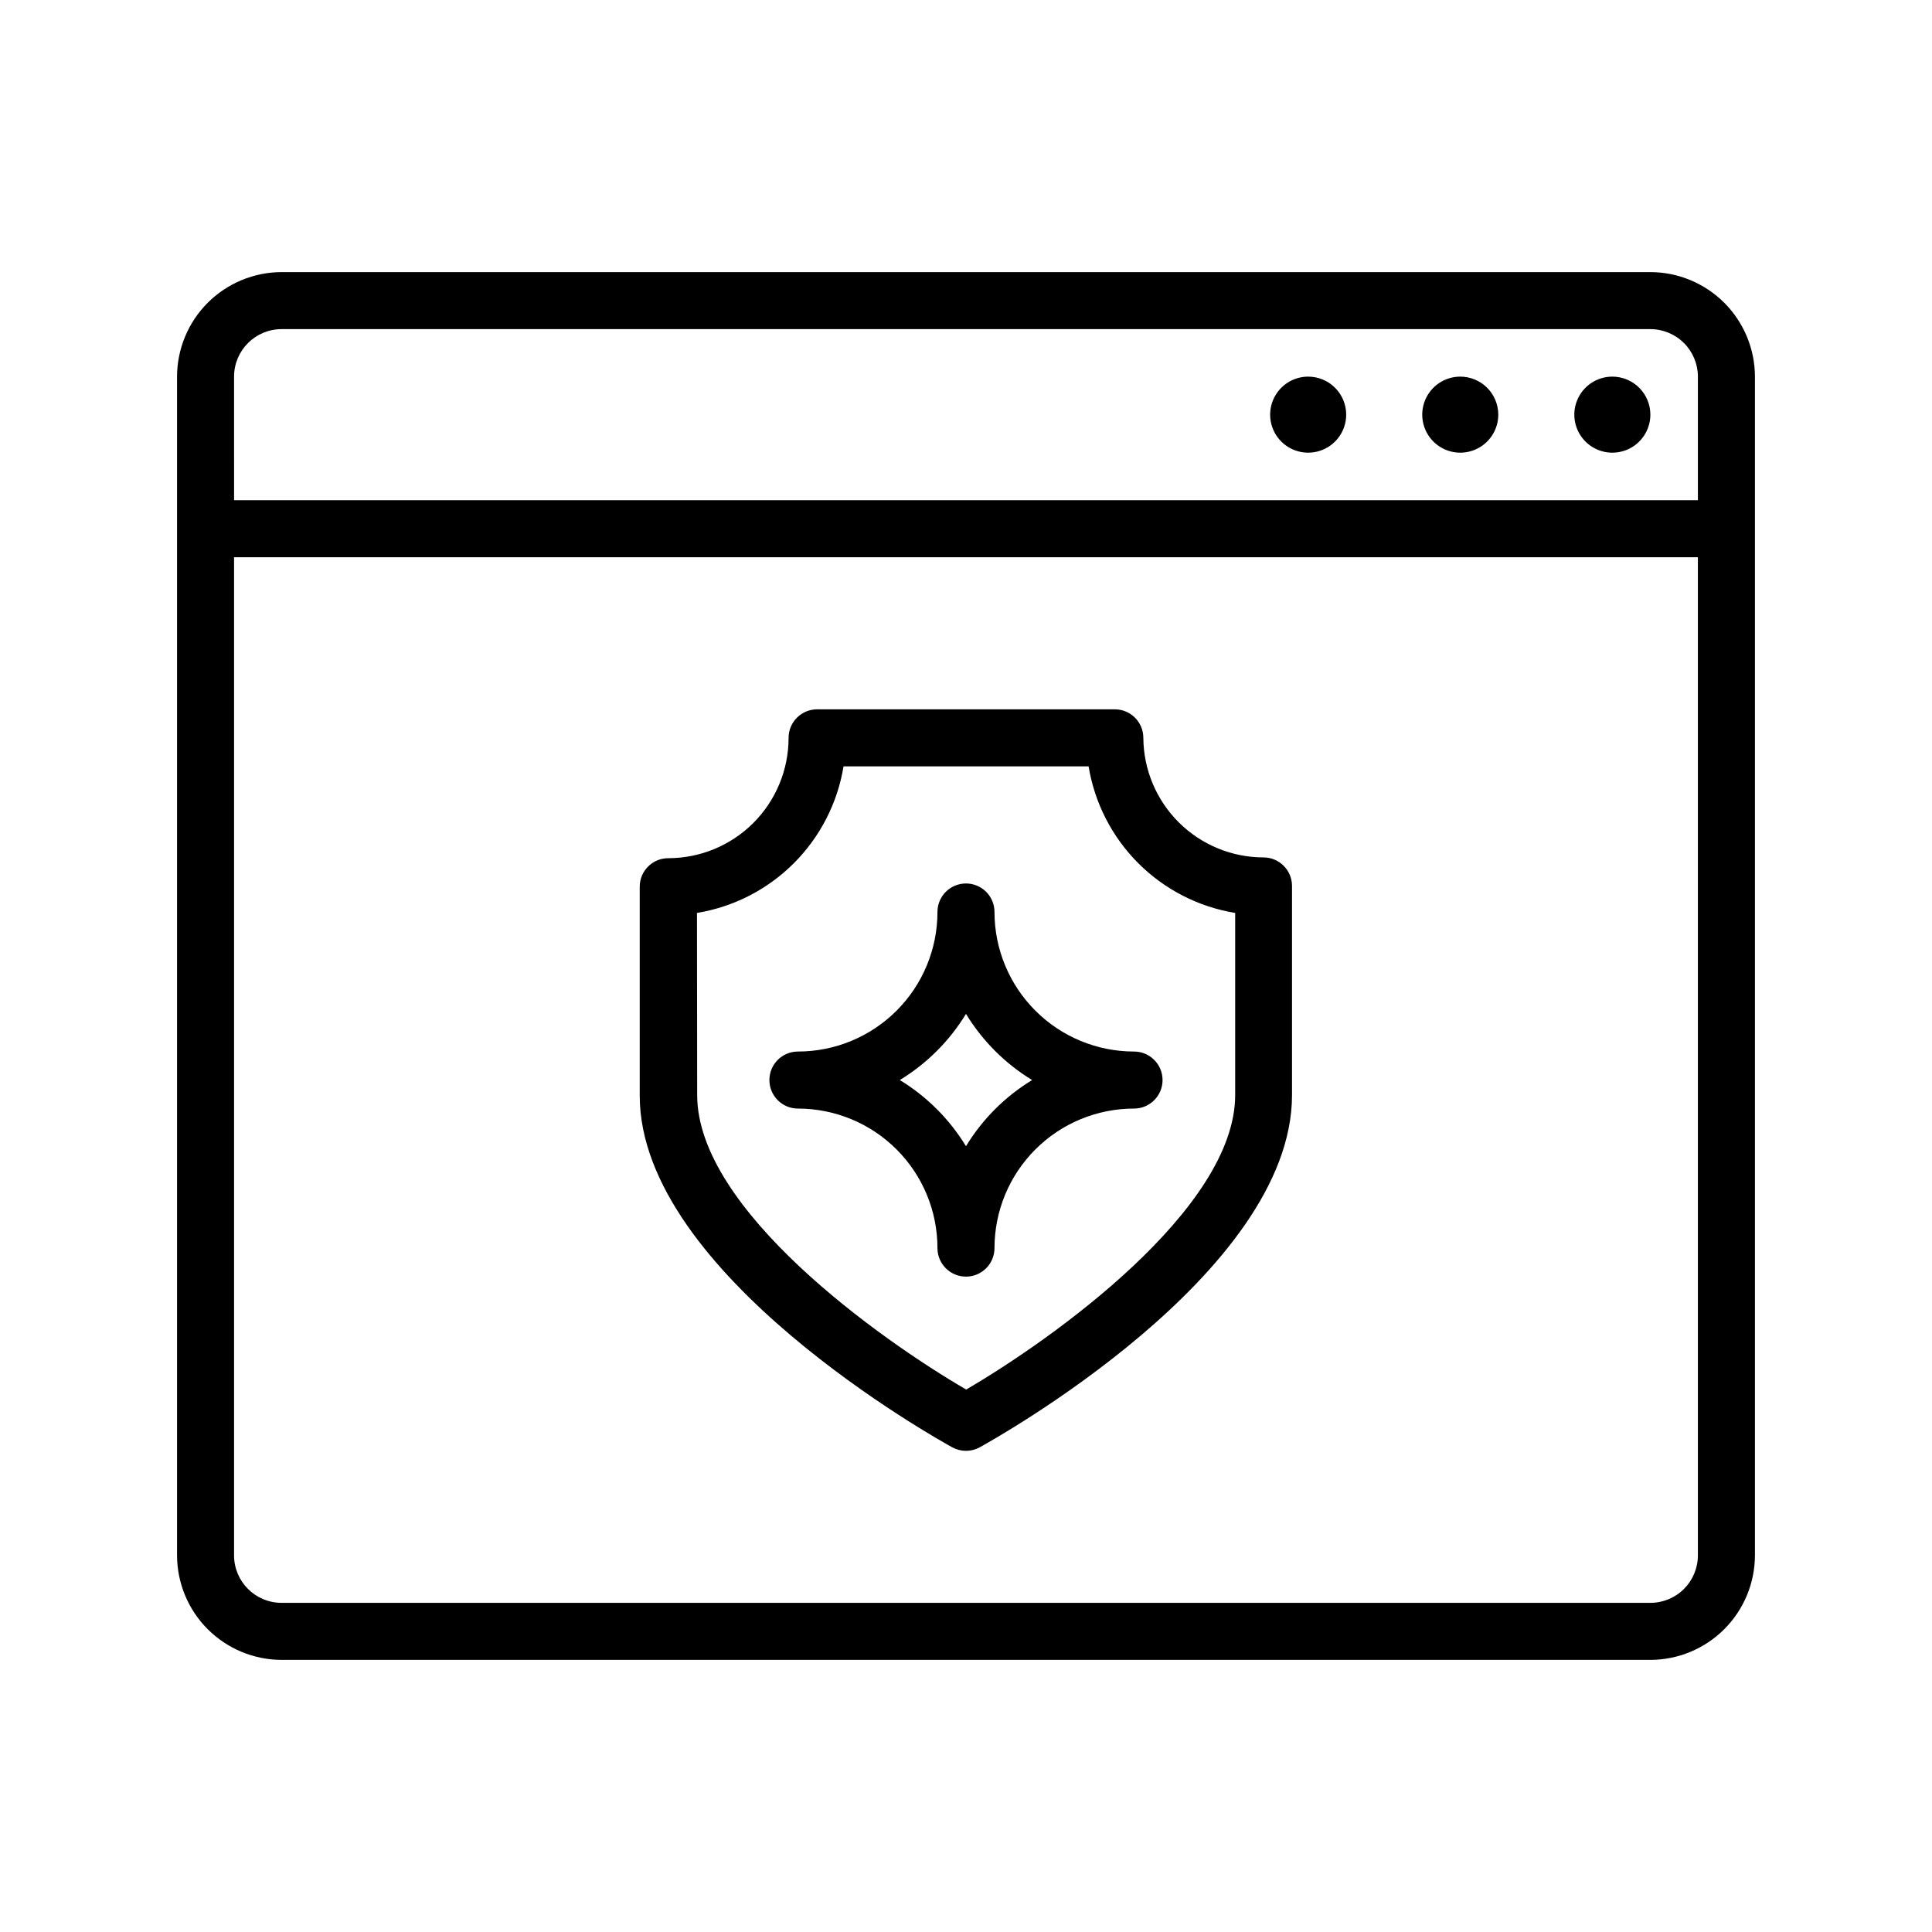 <?xml version="1.0" encoding="UTF-8"?>
<!-- Uploaded to: SVG Repo, www.svgrepo.com, Generator: SVG Repo Mixer Tools -->
<svg fill="#000000" width="800px" height="800px" version="1.1" viewBox="144 144 512 512" xmlns="http://www.w3.org/2000/svg">
 <path d="m581.37 216.11h-362.74c-7.348 0.012-14.387 2.938-19.582 8.129-5.191 5.195-8.117 12.234-8.129 19.578v312.36c0.012 7.344 2.938 14.387 8.129 19.578 5.195 5.195 12.234 8.117 19.582 8.133h362.74c7.344-0.016 14.383-2.938 19.578-8.133 5.191-5.191 8.117-12.234 8.129-19.578v-312.36c-0.012-7.344-2.938-14.383-8.129-19.578-5.195-5.191-12.234-8.117-19.578-8.129zm-375.34 27.707c0-6.953 5.641-12.594 12.598-12.594h362.74c3.34 0 6.543 1.328 8.906 3.688 2.359 2.363 3.688 5.566 3.688 8.906v32.746h-387.93zm387.93 312.36c0 3.34-1.328 6.543-3.688 8.906-2.363 2.363-5.566 3.688-8.906 3.688h-362.74c-6.957 0-12.598-5.637-12.598-12.594v-264.5h387.93zm-12.594-302.29c0 4.074-2.457 7.75-6.223 9.309-3.766 1.559-8.098 0.699-10.98-2.184-2.883-2.883-3.742-7.215-2.184-10.98 1.559-3.766 5.234-6.223 9.309-6.223 2.672 0 5.234 1.062 7.125 2.953s2.953 4.453 2.953 7.125zm-40.305 0c0 4.074-2.457 7.75-6.223 9.309s-8.098 0.699-10.98-2.184c-2.883-2.883-3.742-7.215-2.184-10.98 1.559-3.766 5.234-6.223 9.309-6.223 2.672 0 5.234 1.062 7.125 2.953s2.953 4.453 2.953 7.125zm-40.305 0c0 4.074-2.457 7.75-6.223 9.309-3.766 1.559-8.098 0.699-10.98-2.184-2.883-2.883-3.742-7.215-2.184-10.98 1.559-3.766 5.234-6.223 9.309-6.223 2.672 0 5.234 1.062 7.125 2.953s2.953 4.453 2.953 7.125zm-104.39 273.67c2.262 1.238 4.996 1.238 7.254 0 3.375-1.863 82.777-45.898 82.777-93.355v-55.418c0-4.176-3.383-7.559-7.559-7.559-8.414-0.012-16.48-3.352-22.445-9.285-5.965-5.938-9.34-13.988-9.395-22.402 0-4.176-3.383-7.559-7.559-7.559h-78.895c-4.176 0-7.559 3.383-7.559 7.559 0 8.457-3.359 16.566-9.34 22.551-5.981 5.981-14.094 9.34-22.551 9.34-4.172 0-7.559 3.383-7.559 7.555v55.418c0.051 47.262 79.453 91.293 82.828 93.156zm-67.66-141.62c9.723-1.598 18.699-6.203 25.668-13.172s11.578-15.945 13.176-25.672h64.941c1.598 9.727 6.203 18.703 13.172 25.672s15.945 11.574 25.672 13.172v48.266c0 30.23-48.465 64.738-71.289 78.039-22.871-13.301-71.289-47.711-71.289-78.039zm63.73 88.824c0 4.172 3.383 7.555 7.559 7.555 4.172 0 7.555-3.383 7.555-7.555 0-9.809 3.898-19.215 10.832-26.148 6.934-6.938 16.34-10.832 26.148-10.832 4.172 0 7.559-3.383 7.559-7.559 0-4.172-3.387-7.555-7.559-7.555-9.809 0-19.215-3.898-26.148-10.832-6.934-6.938-10.832-16.344-10.832-26.148 0-4.176-3.383-7.559-7.555-7.559-4.176 0-7.559 3.383-7.559 7.559 0 9.805-3.894 19.211-10.832 26.148-6.934 6.934-16.34 10.832-26.148 10.832-4.172 0-7.555 3.383-7.555 7.555 0 4.176 3.383 7.559 7.555 7.559 9.809 0 19.215 3.894 26.148 10.832 6.938 6.934 10.832 16.34 10.832 26.148zm7.559-62.07c4.356 7.16 10.371 13.172 17.531 17.531-7.16 4.359-13.176 10.371-17.531 17.531-4.359-7.16-10.371-13.172-17.535-17.531 7.164-4.359 13.176-10.371 17.535-17.531z"/>
</svg>